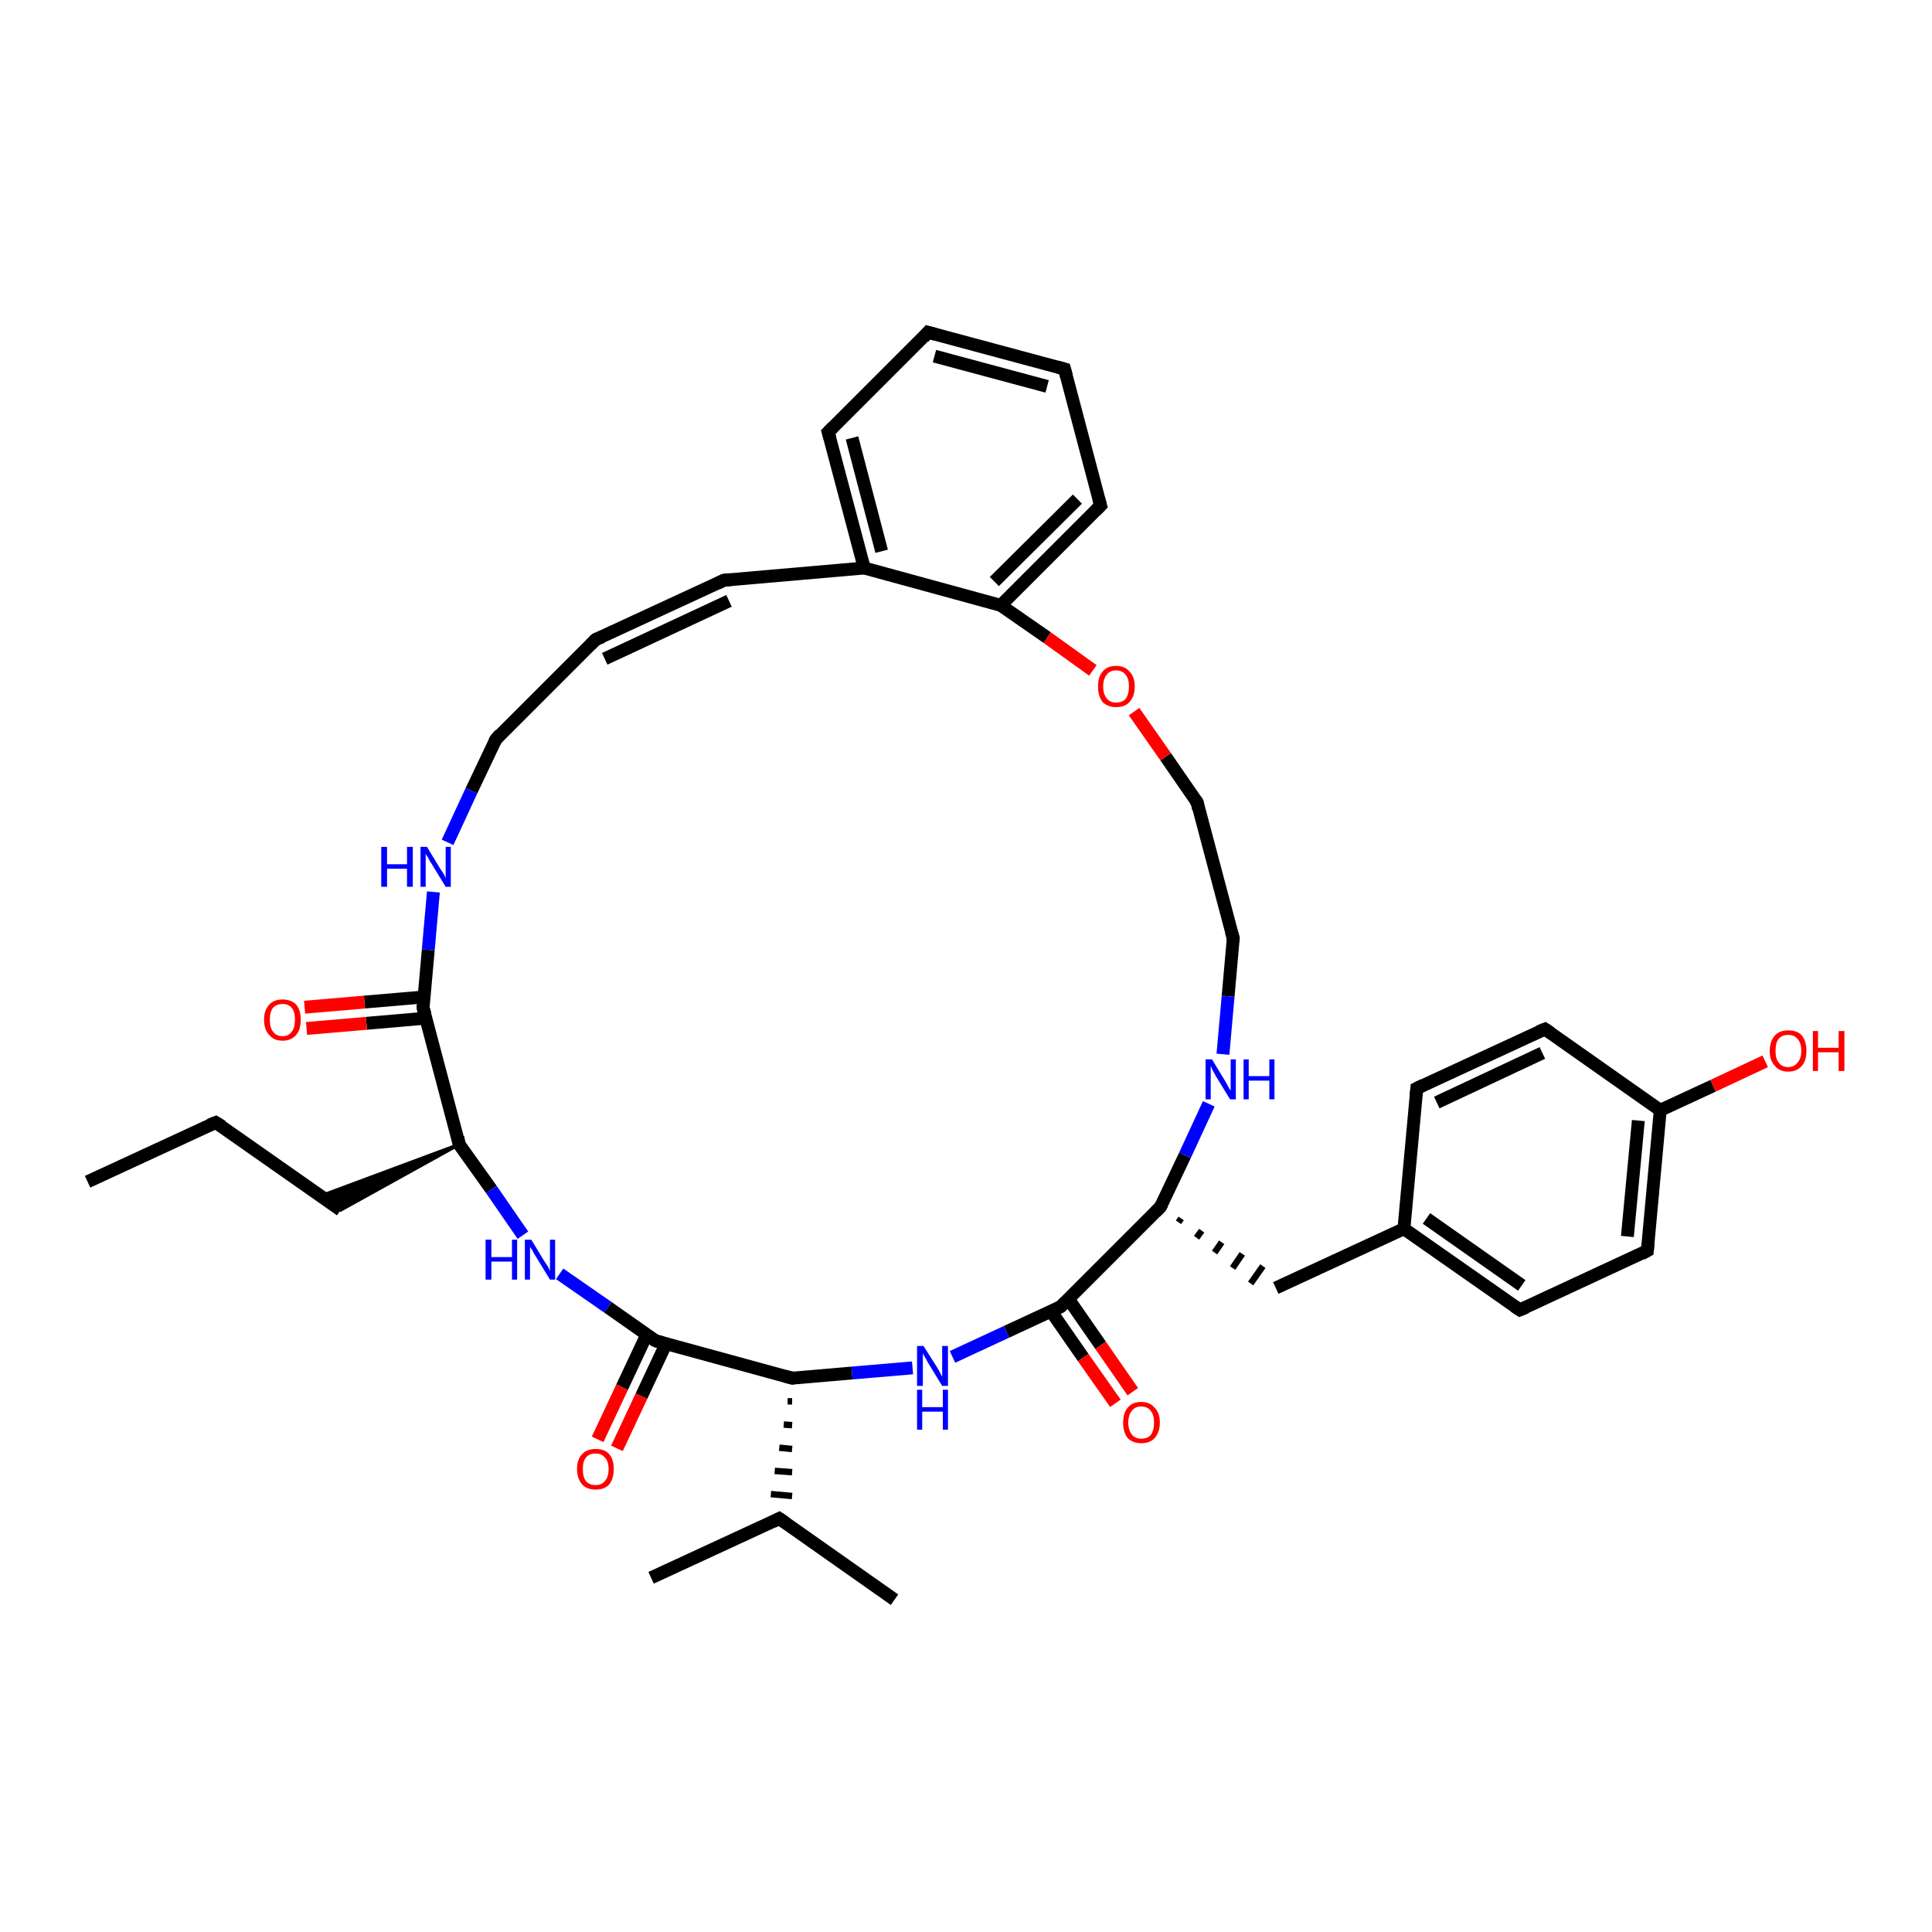 <?xml version='1.0' encoding='iso-8859-1'?>
<svg version='1.1' baseProfile='full'
              xmlns='http://www.w3.org/2000/svg'
                      xmlns:rdkit='http://www.rdkit.org/xml'
                      xmlns:xlink='http://www.w3.org/1999/xlink'
                  xml:space='preserve'
width='300px' height='300px' viewBox='0 0 300 300'>
<!-- END OF HEADER -->
<rect style='opacity:1.0;fill:#FFFFFF;stroke:none' width='300.0' height='300.0' x='0.0' y='0.0'> </rect>
<path class='bond-0 atom-0 atom-1' d='M 13.6,183.5 L 33.5,174.3' style='fill:none;fill-rule:evenodd;stroke:#000000;stroke-width:2.0px;stroke-linecap:butt;stroke-linejoin:miter;stroke-opacity:1' />
<path class='bond-1 atom-1 atom-2' d='M 33.5,174.3 L 52.9,187.9' style='fill:none;fill-rule:evenodd;stroke:#000000;stroke-width:2.0px;stroke-linecap:butt;stroke-linejoin:miter;stroke-opacity:1' />
<path class='bond-2 atom-3 atom-2' d='M 71.3,177.7 L 52.9,187.9 L 49.8,185.7 Z' style='fill:#000000;fill-rule:evenodd;fill-opacity:1;stroke:#000000;stroke-width:0.5px;stroke-linecap:butt;stroke-linejoin:miter;stroke-opacity:1;' />
<path class='bond-3 atom-3 atom-4' d='M 71.3,177.7 L 76.3,184.7' style='fill:none;fill-rule:evenodd;stroke:#000000;stroke-width:2.0px;stroke-linecap:butt;stroke-linejoin:miter;stroke-opacity:1' />
<path class='bond-3 atom-3 atom-4' d='M 76.3,184.7 L 81.2,191.8' style='fill:none;fill-rule:evenodd;stroke:#0000FF;stroke-width:2.0px;stroke-linecap:butt;stroke-linejoin:miter;stroke-opacity:1' />
<path class='bond-4 atom-4 atom-5' d='M 86.9,197.8 L 94.4,203.0' style='fill:none;fill-rule:evenodd;stroke:#0000FF;stroke-width:2.0px;stroke-linecap:butt;stroke-linejoin:miter;stroke-opacity:1' />
<path class='bond-4 atom-4 atom-5' d='M 94.4,203.0 L 101.8,208.2' style='fill:none;fill-rule:evenodd;stroke:#000000;stroke-width:2.0px;stroke-linecap:butt;stroke-linejoin:miter;stroke-opacity:1' />
<path class='bond-5 atom-5 atom-6' d='M 100.4,207.3 L 96.6,215.4' style='fill:none;fill-rule:evenodd;stroke:#000000;stroke-width:2.0px;stroke-linecap:butt;stroke-linejoin:miter;stroke-opacity:1' />
<path class='bond-5 atom-5 atom-6' d='M 96.6,215.4 L 92.8,223.5' style='fill:none;fill-rule:evenodd;stroke:#FF0000;stroke-width:2.0px;stroke-linecap:butt;stroke-linejoin:miter;stroke-opacity:1' />
<path class='bond-5 atom-5 atom-6' d='M 103.4,208.7 L 99.6,216.8' style='fill:none;fill-rule:evenodd;stroke:#000000;stroke-width:2.0px;stroke-linecap:butt;stroke-linejoin:miter;stroke-opacity:1' />
<path class='bond-5 atom-5 atom-6' d='M 99.6,216.8 L 95.8,224.9' style='fill:none;fill-rule:evenodd;stroke:#FF0000;stroke-width:2.0px;stroke-linecap:butt;stroke-linejoin:miter;stroke-opacity:1' />
<path class='bond-6 atom-5 atom-7' d='M 101.8,208.2 L 123.0,214.0' style='fill:none;fill-rule:evenodd;stroke:#000000;stroke-width:2.0px;stroke-linecap:butt;stroke-linejoin:miter;stroke-opacity:1' />
<path class='bond-7 atom-7 atom-8' d='M 123.0,214.0 L 132.3,213.2' style='fill:none;fill-rule:evenodd;stroke:#000000;stroke-width:2.0px;stroke-linecap:butt;stroke-linejoin:miter;stroke-opacity:1' />
<path class='bond-7 atom-7 atom-8' d='M 132.3,213.2 L 141.7,212.4' style='fill:none;fill-rule:evenodd;stroke:#0000FF;stroke-width:2.0px;stroke-linecap:butt;stroke-linejoin:miter;stroke-opacity:1' />
<path class='bond-8 atom-8 atom-9' d='M 147.9,210.7 L 156.3,206.8' style='fill:none;fill-rule:evenodd;stroke:#0000FF;stroke-width:2.0px;stroke-linecap:butt;stroke-linejoin:miter;stroke-opacity:1' />
<path class='bond-8 atom-8 atom-9' d='M 156.3,206.8 L 164.7,202.9' style='fill:none;fill-rule:evenodd;stroke:#000000;stroke-width:2.0px;stroke-linecap:butt;stroke-linejoin:miter;stroke-opacity:1' />
<path class='bond-9 atom-9 atom-10' d='M 163.2,203.6 L 168.2,210.8' style='fill:none;fill-rule:evenodd;stroke:#000000;stroke-width:2.0px;stroke-linecap:butt;stroke-linejoin:miter;stroke-opacity:1' />
<path class='bond-9 atom-9 atom-10' d='M 168.2,210.8 L 173.2,217.9' style='fill:none;fill-rule:evenodd;stroke:#FF0000;stroke-width:2.0px;stroke-linecap:butt;stroke-linejoin:miter;stroke-opacity:1' />
<path class='bond-9 atom-9 atom-10' d='M 165.9,201.7 L 170.9,208.9' style='fill:none;fill-rule:evenodd;stroke:#000000;stroke-width:2.0px;stroke-linecap:butt;stroke-linejoin:miter;stroke-opacity:1' />
<path class='bond-9 atom-9 atom-10' d='M 170.9,208.9 L 175.9,216.1' style='fill:none;fill-rule:evenodd;stroke:#FF0000;stroke-width:2.0px;stroke-linecap:butt;stroke-linejoin:miter;stroke-opacity:1' />
<path class='bond-10 atom-9 atom-11' d='M 164.7,202.9 L 180.2,187.4' style='fill:none;fill-rule:evenodd;stroke:#000000;stroke-width:2.0px;stroke-linecap:butt;stroke-linejoin:miter;stroke-opacity:1' />
<path class='bond-11 atom-11 atom-12' d='M 183.0,189.8 L 183.4,189.2' style='fill:none;fill-rule:evenodd;stroke:#000000;stroke-width:1.0px;stroke-linecap:butt;stroke-linejoin:miter;stroke-opacity:1' />
<path class='bond-11 atom-11 atom-12' d='M 185.8,192.2 L 186.6,191.1' style='fill:none;fill-rule:evenodd;stroke:#000000;stroke-width:1.0px;stroke-linecap:butt;stroke-linejoin:miter;stroke-opacity:1' />
<path class='bond-11 atom-11 atom-12' d='M 188.6,194.5 L 189.7,192.9' style='fill:none;fill-rule:evenodd;stroke:#000000;stroke-width:1.0px;stroke-linecap:butt;stroke-linejoin:miter;stroke-opacity:1' />
<path class='bond-11 atom-11 atom-12' d='M 191.4,196.9 L 192.9,194.7' style='fill:none;fill-rule:evenodd;stroke:#000000;stroke-width:1.0px;stroke-linecap:butt;stroke-linejoin:miter;stroke-opacity:1' />
<path class='bond-11 atom-11 atom-12' d='M 194.2,199.3 L 196.1,196.6' style='fill:none;fill-rule:evenodd;stroke:#000000;stroke-width:1.0px;stroke-linecap:butt;stroke-linejoin:miter;stroke-opacity:1' />
<path class='bond-12 atom-12 atom-13' d='M 198.1,200.0 L 218.0,190.8' style='fill:none;fill-rule:evenodd;stroke:#000000;stroke-width:2.0px;stroke-linecap:butt;stroke-linejoin:miter;stroke-opacity:1' />
<path class='bond-13 atom-13 atom-14' d='M 218.0,190.8 L 236.0,203.4' style='fill:none;fill-rule:evenodd;stroke:#000000;stroke-width:2.0px;stroke-linecap:butt;stroke-linejoin:miter;stroke-opacity:1' />
<path class='bond-13 atom-13 atom-14' d='M 221.5,189.2 L 236.3,199.6' style='fill:none;fill-rule:evenodd;stroke:#000000;stroke-width:2.0px;stroke-linecap:butt;stroke-linejoin:miter;stroke-opacity:1' />
<path class='bond-14 atom-14 atom-15' d='M 236.0,203.4 L 255.8,194.2' style='fill:none;fill-rule:evenodd;stroke:#000000;stroke-width:2.0px;stroke-linecap:butt;stroke-linejoin:miter;stroke-opacity:1' />
<path class='bond-15 atom-15 atom-16' d='M 255.8,194.2 L 257.8,172.4' style='fill:none;fill-rule:evenodd;stroke:#000000;stroke-width:2.0px;stroke-linecap:butt;stroke-linejoin:miter;stroke-opacity:1' />
<path class='bond-15 atom-15 atom-16' d='M 252.7,192.0 L 254.4,174.0' style='fill:none;fill-rule:evenodd;stroke:#000000;stroke-width:2.0px;stroke-linecap:butt;stroke-linejoin:miter;stroke-opacity:1' />
<path class='bond-16 atom-16 atom-17' d='M 257.8,172.4 L 266.0,168.6' style='fill:none;fill-rule:evenodd;stroke:#000000;stroke-width:2.0px;stroke-linecap:butt;stroke-linejoin:miter;stroke-opacity:1' />
<path class='bond-16 atom-16 atom-17' d='M 266.0,168.6 L 274.1,164.8' style='fill:none;fill-rule:evenodd;stroke:#FF0000;stroke-width:2.0px;stroke-linecap:butt;stroke-linejoin:miter;stroke-opacity:1' />
<path class='bond-17 atom-16 atom-18' d='M 257.8,172.4 L 239.9,159.8' style='fill:none;fill-rule:evenodd;stroke:#000000;stroke-width:2.0px;stroke-linecap:butt;stroke-linejoin:miter;stroke-opacity:1' />
<path class='bond-18 atom-18 atom-19' d='M 239.9,159.8 L 220.0,169.0' style='fill:none;fill-rule:evenodd;stroke:#000000;stroke-width:2.0px;stroke-linecap:butt;stroke-linejoin:miter;stroke-opacity:1' />
<path class='bond-18 atom-18 atom-19' d='M 239.5,163.5 L 223.1,171.2' style='fill:none;fill-rule:evenodd;stroke:#000000;stroke-width:2.0px;stroke-linecap:butt;stroke-linejoin:miter;stroke-opacity:1' />
<path class='bond-19 atom-11 atom-20' d='M 180.2,187.4 L 184.0,179.4' style='fill:none;fill-rule:evenodd;stroke:#000000;stroke-width:2.0px;stroke-linecap:butt;stroke-linejoin:miter;stroke-opacity:1' />
<path class='bond-19 atom-11 atom-20' d='M 184.0,179.4 L 187.7,171.4' style='fill:none;fill-rule:evenodd;stroke:#0000FF;stroke-width:2.0px;stroke-linecap:butt;stroke-linejoin:miter;stroke-opacity:1' />
<path class='bond-20 atom-20 atom-21' d='M 189.9,163.7 L 190.7,154.7' style='fill:none;fill-rule:evenodd;stroke:#0000FF;stroke-width:2.0px;stroke-linecap:butt;stroke-linejoin:miter;stroke-opacity:1' />
<path class='bond-20 atom-20 atom-21' d='M 190.7,154.7 L 191.5,145.7' style='fill:none;fill-rule:evenodd;stroke:#000000;stroke-width:2.0px;stroke-linecap:butt;stroke-linejoin:miter;stroke-opacity:1' />
<path class='bond-21 atom-21 atom-22' d='M 191.5,145.7 L 185.9,124.6' style='fill:none;fill-rule:evenodd;stroke:#000000;stroke-width:2.0px;stroke-linecap:butt;stroke-linejoin:miter;stroke-opacity:1' />
<path class='bond-22 atom-22 atom-23' d='M 185.9,124.6 L 181.0,117.5' style='fill:none;fill-rule:evenodd;stroke:#000000;stroke-width:2.0px;stroke-linecap:butt;stroke-linejoin:miter;stroke-opacity:1' />
<path class='bond-22 atom-22 atom-23' d='M 181.0,117.5 L 176.1,110.5' style='fill:none;fill-rule:evenodd;stroke:#FF0000;stroke-width:2.0px;stroke-linecap:butt;stroke-linejoin:miter;stroke-opacity:1' />
<path class='bond-23 atom-23 atom-24' d='M 169.7,104.1 L 162.6,99.0' style='fill:none;fill-rule:evenodd;stroke:#FF0000;stroke-width:2.0px;stroke-linecap:butt;stroke-linejoin:miter;stroke-opacity:1' />
<path class='bond-23 atom-23 atom-24' d='M 162.6,99.0 L 155.4,94.0' style='fill:none;fill-rule:evenodd;stroke:#000000;stroke-width:2.0px;stroke-linecap:butt;stroke-linejoin:miter;stroke-opacity:1' />
<path class='bond-24 atom-24 atom-25' d='M 155.4,94.0 L 170.9,78.5' style='fill:none;fill-rule:evenodd;stroke:#000000;stroke-width:2.0px;stroke-linecap:butt;stroke-linejoin:miter;stroke-opacity:1' />
<path class='bond-24 atom-24 atom-25' d='M 154.4,90.3 L 167.3,77.5' style='fill:none;fill-rule:evenodd;stroke:#000000;stroke-width:2.0px;stroke-linecap:butt;stroke-linejoin:miter;stroke-opacity:1' />
<path class='bond-25 atom-25 atom-26' d='M 170.9,78.5 L 165.3,57.3' style='fill:none;fill-rule:evenodd;stroke:#000000;stroke-width:2.0px;stroke-linecap:butt;stroke-linejoin:miter;stroke-opacity:1' />
<path class='bond-26 atom-26 atom-27' d='M 165.3,57.3 L 144.1,51.6' style='fill:none;fill-rule:evenodd;stroke:#000000;stroke-width:2.0px;stroke-linecap:butt;stroke-linejoin:miter;stroke-opacity:1' />
<path class='bond-26 atom-26 atom-27' d='M 162.6,60.0 L 145.1,55.3' style='fill:none;fill-rule:evenodd;stroke:#000000;stroke-width:2.0px;stroke-linecap:butt;stroke-linejoin:miter;stroke-opacity:1' />
<path class='bond-27 atom-27 atom-28' d='M 144.1,51.6 L 128.6,67.1' style='fill:none;fill-rule:evenodd;stroke:#000000;stroke-width:2.0px;stroke-linecap:butt;stroke-linejoin:miter;stroke-opacity:1' />
<path class='bond-28 atom-28 atom-29' d='M 128.6,67.1 L 134.2,88.2' style='fill:none;fill-rule:evenodd;stroke:#000000;stroke-width:2.0px;stroke-linecap:butt;stroke-linejoin:miter;stroke-opacity:1' />
<path class='bond-28 atom-28 atom-29' d='M 132.3,68.0 L 136.9,85.6' style='fill:none;fill-rule:evenodd;stroke:#000000;stroke-width:2.0px;stroke-linecap:butt;stroke-linejoin:miter;stroke-opacity:1' />
<path class='bond-29 atom-29 atom-30' d='M 134.2,88.2 L 112.4,90.1' style='fill:none;fill-rule:evenodd;stroke:#000000;stroke-width:2.0px;stroke-linecap:butt;stroke-linejoin:miter;stroke-opacity:1' />
<path class='bond-30 atom-30 atom-31' d='M 112.4,90.1 L 92.5,99.3' style='fill:none;fill-rule:evenodd;stroke:#000000;stroke-width:2.0px;stroke-linecap:butt;stroke-linejoin:miter;stroke-opacity:1' />
<path class='bond-30 atom-30 atom-31' d='M 113.2,93.3 L 93.9,102.3' style='fill:none;fill-rule:evenodd;stroke:#000000;stroke-width:2.0px;stroke-linecap:butt;stroke-linejoin:miter;stroke-opacity:1' />
<path class='bond-31 atom-31 atom-32' d='M 92.5,99.3 L 77.0,114.8' style='fill:none;fill-rule:evenodd;stroke:#000000;stroke-width:2.0px;stroke-linecap:butt;stroke-linejoin:miter;stroke-opacity:1' />
<path class='bond-32 atom-32 atom-33' d='M 77.0,114.8 L 73.2,122.8' style='fill:none;fill-rule:evenodd;stroke:#000000;stroke-width:2.0px;stroke-linecap:butt;stroke-linejoin:miter;stroke-opacity:1' />
<path class='bond-32 atom-32 atom-33' d='M 73.2,122.8 L 69.5,130.8' style='fill:none;fill-rule:evenodd;stroke:#0000FF;stroke-width:2.0px;stroke-linecap:butt;stroke-linejoin:miter;stroke-opacity:1' />
<path class='bond-33 atom-33 atom-34' d='M 67.3,138.5 L 66.5,147.5' style='fill:none;fill-rule:evenodd;stroke:#0000FF;stroke-width:2.0px;stroke-linecap:butt;stroke-linejoin:miter;stroke-opacity:1' />
<path class='bond-33 atom-33 atom-34' d='M 66.5,147.5 L 65.7,156.5' style='fill:none;fill-rule:evenodd;stroke:#000000;stroke-width:2.0px;stroke-linecap:butt;stroke-linejoin:miter;stroke-opacity:1' />
<path class='bond-34 atom-34 atom-35' d='M 65.9,154.8 L 56.6,155.6' style='fill:none;fill-rule:evenodd;stroke:#000000;stroke-width:2.0px;stroke-linecap:butt;stroke-linejoin:miter;stroke-opacity:1' />
<path class='bond-34 atom-34 atom-35' d='M 56.6,155.6 L 47.3,156.4' style='fill:none;fill-rule:evenodd;stroke:#FF0000;stroke-width:2.0px;stroke-linecap:butt;stroke-linejoin:miter;stroke-opacity:1' />
<path class='bond-34 atom-34 atom-35' d='M 66.1,158.1 L 56.9,158.9' style='fill:none;fill-rule:evenodd;stroke:#000000;stroke-width:2.0px;stroke-linecap:butt;stroke-linejoin:miter;stroke-opacity:1' />
<path class='bond-34 atom-34 atom-35' d='M 56.9,158.9 L 47.6,159.7' style='fill:none;fill-rule:evenodd;stroke:#FF0000;stroke-width:2.0px;stroke-linecap:butt;stroke-linejoin:miter;stroke-opacity:1' />
<path class='bond-35 atom-7 atom-36' d='M 122.3,217.6 L 123.0,217.6' style='fill:none;fill-rule:evenodd;stroke:#000000;stroke-width:1.0px;stroke-linecap:butt;stroke-linejoin:miter;stroke-opacity:1' />
<path class='bond-35 atom-7 atom-36' d='M 121.7,221.2 L 123.0,221.3' style='fill:none;fill-rule:evenodd;stroke:#000000;stroke-width:1.0px;stroke-linecap:butt;stroke-linejoin:miter;stroke-opacity:1' />
<path class='bond-35 atom-7 atom-36' d='M 121.0,224.8 L 123.0,225.0' style='fill:none;fill-rule:evenodd;stroke:#000000;stroke-width:1.0px;stroke-linecap:butt;stroke-linejoin:miter;stroke-opacity:1' />
<path class='bond-35 atom-7 atom-36' d='M 120.3,228.4 L 123.0,228.6' style='fill:none;fill-rule:evenodd;stroke:#000000;stroke-width:1.0px;stroke-linecap:butt;stroke-linejoin:miter;stroke-opacity:1' />
<path class='bond-35 atom-7 atom-36' d='M 119.7,232.0 L 123.0,232.3' style='fill:none;fill-rule:evenodd;stroke:#000000;stroke-width:1.0px;stroke-linecap:butt;stroke-linejoin:miter;stroke-opacity:1' />
<path class='bond-36 atom-36 atom-37' d='M 121.0,235.8 L 101.1,245.0' style='fill:none;fill-rule:evenodd;stroke:#000000;stroke-width:2.0px;stroke-linecap:butt;stroke-linejoin:miter;stroke-opacity:1' />
<path class='bond-37 atom-36 atom-38' d='M 121.0,235.8 L 138.9,248.4' style='fill:none;fill-rule:evenodd;stroke:#000000;stroke-width:2.0px;stroke-linecap:butt;stroke-linejoin:miter;stroke-opacity:1' />
<path class='bond-38 atom-34 atom-3' d='M 65.7,156.5 L 71.3,177.7' style='fill:none;fill-rule:evenodd;stroke:#000000;stroke-width:2.0px;stroke-linecap:butt;stroke-linejoin:miter;stroke-opacity:1' />
<path class='bond-39 atom-19 atom-13' d='M 220.0,169.0 L 218.0,190.8' style='fill:none;fill-rule:evenodd;stroke:#000000;stroke-width:2.0px;stroke-linecap:butt;stroke-linejoin:miter;stroke-opacity:1' />
<path class='bond-40 atom-29 atom-24' d='M 134.2,88.2 L 155.4,94.0' style='fill:none;fill-rule:evenodd;stroke:#000000;stroke-width:2.0px;stroke-linecap:butt;stroke-linejoin:miter;stroke-opacity:1' />
<path d='M 32.5,174.7 L 33.5,174.3 L 34.5,174.9' style='fill:none;stroke:#000000;stroke-width:2.0px;stroke-linecap:butt;stroke-linejoin:miter;stroke-opacity:1;' />
<path d='M 71.6,178.0 L 71.3,177.7 L 71.1,176.6' style='fill:none;stroke:#000000;stroke-width:2.0px;stroke-linecap:butt;stroke-linejoin:miter;stroke-opacity:1;' />
<path d='M 101.4,208.0 L 101.8,208.2 L 102.9,208.5' style='fill:none;stroke:#000000;stroke-width:2.0px;stroke-linecap:butt;stroke-linejoin:miter;stroke-opacity:1;' />
<path d='M 121.9,213.7 L 123.0,214.0 L 123.4,213.9' style='fill:none;stroke:#000000;stroke-width:2.0px;stroke-linecap:butt;stroke-linejoin:miter;stroke-opacity:1;' />
<path d='M 164.3,203.1 L 164.7,202.9 L 165.5,202.1' style='fill:none;stroke:#000000;stroke-width:2.0px;stroke-linecap:butt;stroke-linejoin:miter;stroke-opacity:1;' />
<path d='M 179.4,188.2 L 180.2,187.4 L 180.4,187.0' style='fill:none;stroke:#000000;stroke-width:2.0px;stroke-linecap:butt;stroke-linejoin:miter;stroke-opacity:1;' />
<path d='M 235.1,202.8 L 236.0,203.4 L 237.0,203.0' style='fill:none;stroke:#000000;stroke-width:2.0px;stroke-linecap:butt;stroke-linejoin:miter;stroke-opacity:1;' />
<path d='M 254.9,194.7 L 255.8,194.2 L 255.9,193.1' style='fill:none;stroke:#000000;stroke-width:2.0px;stroke-linecap:butt;stroke-linejoin:miter;stroke-opacity:1;' />
<path d='M 240.8,160.4 L 239.9,159.8 L 238.9,160.2' style='fill:none;stroke:#000000;stroke-width:2.0px;stroke-linecap:butt;stroke-linejoin:miter;stroke-opacity:1;' />
<path d='M 221.0,168.5 L 220.0,169.0 L 219.9,170.1' style='fill:none;stroke:#000000;stroke-width:2.0px;stroke-linecap:butt;stroke-linejoin:miter;stroke-opacity:1;' />
<path d='M 191.4,146.2 L 191.5,145.7 L 191.2,144.7' style='fill:none;stroke:#000000;stroke-width:2.0px;stroke-linecap:butt;stroke-linejoin:miter;stroke-opacity:1;' />
<path d='M 186.1,125.6 L 185.9,124.6 L 185.6,124.2' style='fill:none;stroke:#000000;stroke-width:2.0px;stroke-linecap:butt;stroke-linejoin:miter;stroke-opacity:1;' />
<path d='M 170.1,79.3 L 170.9,78.5 L 170.6,77.4' style='fill:none;stroke:#000000;stroke-width:2.0px;stroke-linecap:butt;stroke-linejoin:miter;stroke-opacity:1;' />
<path d='M 165.6,58.4 L 165.3,57.3 L 164.2,57.0' style='fill:none;stroke:#000000;stroke-width:2.0px;stroke-linecap:butt;stroke-linejoin:miter;stroke-opacity:1;' />
<path d='M 145.2,51.9 L 144.1,51.6 L 143.4,52.4' style='fill:none;stroke:#000000;stroke-width:2.0px;stroke-linecap:butt;stroke-linejoin:miter;stroke-opacity:1;' />
<path d='M 129.4,66.3 L 128.6,67.1 L 128.9,68.1' style='fill:none;stroke:#000000;stroke-width:2.0px;stroke-linecap:butt;stroke-linejoin:miter;stroke-opacity:1;' />
<path d='M 113.5,90.0 L 112.4,90.1 L 111.4,90.6' style='fill:none;stroke:#000000;stroke-width:2.0px;stroke-linecap:butt;stroke-linejoin:miter;stroke-opacity:1;' />
<path d='M 93.5,98.9 L 92.5,99.3 L 91.7,100.1' style='fill:none;stroke:#000000;stroke-width:2.0px;stroke-linecap:butt;stroke-linejoin:miter;stroke-opacity:1;' />
<path d='M 77.7,114.0 L 77.0,114.8 L 76.8,115.2' style='fill:none;stroke:#000000;stroke-width:2.0px;stroke-linecap:butt;stroke-linejoin:miter;stroke-opacity:1;' />
<path d='M 65.7,156.0 L 65.7,156.5 L 66.0,157.5' style='fill:none;stroke:#000000;stroke-width:2.0px;stroke-linecap:butt;stroke-linejoin:miter;stroke-opacity:1;' />
<path d='M 120.0,236.3 L 121.0,235.8 L 121.9,236.4' style='fill:none;stroke:#000000;stroke-width:2.0px;stroke-linecap:butt;stroke-linejoin:miter;stroke-opacity:1;' />
<path class='atom-4' d='M 75.4 192.5
L 76.3 192.5
L 76.3 195.2
L 79.5 195.2
L 79.5 192.5
L 80.3 192.5
L 80.3 198.7
L 79.5 198.7
L 79.5 195.9
L 76.3 195.9
L 76.3 198.7
L 75.4 198.7
L 75.4 192.5
' fill='#0000FF'/>
<path class='atom-4' d='M 82.5 192.5
L 84.5 195.8
Q 84.7 196.1, 85.1 196.7
Q 85.4 197.3, 85.4 197.4
L 85.4 192.5
L 86.2 192.5
L 86.2 198.7
L 85.4 198.7
L 83.2 195.1
Q 82.9 194.7, 82.7 194.2
Q 82.4 193.8, 82.3 193.6
L 82.3 198.7
L 81.5 198.7
L 81.5 192.5
L 82.5 192.5
' fill='#0000FF'/>
<path class='atom-6' d='M 89.6 228.1
Q 89.6 226.6, 90.4 225.8
Q 91.1 225.0, 92.5 225.0
Q 93.9 225.0, 94.6 225.8
Q 95.3 226.6, 95.3 228.1
Q 95.3 229.6, 94.6 230.5
Q 93.9 231.3, 92.5 231.3
Q 91.1 231.3, 90.4 230.5
Q 89.6 229.6, 89.6 228.1
M 92.5 230.6
Q 93.4 230.6, 93.9 230.0
Q 94.5 229.4, 94.5 228.1
Q 94.5 226.9, 93.9 226.3
Q 93.4 225.7, 92.5 225.7
Q 91.5 225.7, 91.0 226.3
Q 90.5 226.9, 90.5 228.1
Q 90.5 229.4, 91.0 230.0
Q 91.5 230.6, 92.5 230.6
' fill='#FF0000'/>
<path class='atom-8' d='M 143.4 209.0
L 145.5 212.3
Q 145.7 212.6, 146.0 213.2
Q 146.3 213.8, 146.3 213.8
L 146.3 209.0
L 147.2 209.0
L 147.2 215.2
L 146.3 215.2
L 144.1 211.6
Q 143.9 211.2, 143.6 210.7
Q 143.3 210.2, 143.3 210.1
L 143.3 215.2
L 142.4 215.2
L 142.4 209.0
L 143.4 209.0
' fill='#0000FF'/>
<path class='atom-8' d='M 142.4 215.8
L 143.2 215.8
L 143.2 218.5
L 146.4 218.5
L 146.4 215.8
L 147.2 215.8
L 147.2 222.0
L 146.4 222.0
L 146.4 219.2
L 143.2 219.2
L 143.2 222.0
L 142.4 222.0
L 142.4 215.8
' fill='#0000FF'/>
<path class='atom-10' d='M 174.4 220.9
Q 174.4 219.4, 175.1 218.6
Q 175.8 217.7, 177.2 217.7
Q 178.6 217.7, 179.3 218.6
Q 180.1 219.4, 180.1 220.9
Q 180.1 222.4, 179.3 223.3
Q 178.6 224.1, 177.2 224.1
Q 175.9 224.1, 175.1 223.3
Q 174.4 222.4, 174.4 220.9
M 177.2 223.4
Q 178.2 223.4, 178.7 222.8
Q 179.2 222.1, 179.2 220.9
Q 179.2 219.7, 178.7 219.1
Q 178.2 218.4, 177.2 218.4
Q 176.3 218.4, 175.8 219.0
Q 175.2 219.7, 175.2 220.9
Q 175.2 222.1, 175.8 222.8
Q 176.3 223.4, 177.2 223.4
' fill='#FF0000'/>
<path class='atom-17' d='M 274.8 163.2
Q 274.8 161.7, 275.6 160.8
Q 276.3 160.0, 277.7 160.0
Q 279.1 160.0, 279.8 160.8
Q 280.5 161.7, 280.5 163.2
Q 280.5 164.7, 279.8 165.5
Q 279.0 166.4, 277.7 166.4
Q 276.3 166.4, 275.6 165.5
Q 274.8 164.7, 274.8 163.2
M 277.7 165.7
Q 278.6 165.7, 279.1 165.0
Q 279.7 164.4, 279.7 163.2
Q 279.7 161.9, 279.1 161.3
Q 278.6 160.7, 277.7 160.7
Q 276.7 160.7, 276.2 161.3
Q 275.7 161.9, 275.7 163.2
Q 275.7 164.4, 276.2 165.0
Q 276.7 165.7, 277.7 165.7
' fill='#FF0000'/>
<path class='atom-17' d='M 281.5 160.1
L 282.3 160.1
L 282.3 162.7
L 285.5 162.7
L 285.5 160.1
L 286.4 160.1
L 286.4 166.3
L 285.5 166.3
L 285.5 163.4
L 282.3 163.4
L 282.3 166.3
L 281.5 166.3
L 281.5 160.1
' fill='#FF0000'/>
<path class='atom-20' d='M 188.2 164.5
L 190.2 167.8
Q 190.4 168.1, 190.7 168.7
Q 191.0 169.3, 191.1 169.3
L 191.1 164.5
L 191.9 164.5
L 191.9 170.7
L 191.0 170.7
L 188.8 167.1
Q 188.6 166.7, 188.3 166.2
Q 188.1 165.7, 188.0 165.5
L 188.0 170.7
L 187.2 170.7
L 187.2 164.5
L 188.2 164.5
' fill='#0000FF'/>
<path class='atom-20' d='M 193.1 164.5
L 193.9 164.5
L 193.9 167.1
L 197.1 167.1
L 197.1 164.5
L 197.9 164.5
L 197.9 170.7
L 197.1 170.7
L 197.1 167.8
L 193.9 167.8
L 193.9 170.7
L 193.1 170.7
L 193.1 164.5
' fill='#0000FF'/>
<path class='atom-23' d='M 170.5 106.6
Q 170.5 105.1, 171.2 104.3
Q 171.9 103.4, 173.3 103.4
Q 174.7 103.4, 175.4 104.3
Q 176.2 105.1, 176.2 106.6
Q 176.2 108.1, 175.4 109.0
Q 174.7 109.8, 173.3 109.8
Q 172.0 109.8, 171.2 109.0
Q 170.5 108.1, 170.5 106.6
M 173.3 109.1
Q 174.3 109.1, 174.8 108.5
Q 175.3 107.8, 175.3 106.6
Q 175.3 105.4, 174.8 104.8
Q 174.3 104.1, 173.3 104.1
Q 172.4 104.1, 171.9 104.7
Q 171.3 105.4, 171.3 106.6
Q 171.3 107.8, 171.9 108.5
Q 172.4 109.1, 173.3 109.1
' fill='#FF0000'/>
<path class='atom-33' d='M 59.2 131.5
L 60.1 131.5
L 60.1 134.2
L 63.2 134.2
L 63.2 131.5
L 64.1 131.5
L 64.1 137.7
L 63.2 137.7
L 63.2 134.9
L 60.1 134.9
L 60.1 137.7
L 59.2 137.7
L 59.2 131.5
' fill='#0000FF'/>
<path class='atom-33' d='M 66.3 131.5
L 68.3 134.8
Q 68.5 135.1, 68.9 135.7
Q 69.2 136.3, 69.2 136.4
L 69.2 131.5
L 70.0 131.5
L 70.0 137.7
L 69.2 137.7
L 67.0 134.1
Q 66.7 133.7, 66.5 133.2
Q 66.2 132.8, 66.1 132.6
L 66.1 137.7
L 65.3 137.7
L 65.3 131.5
L 66.3 131.5
' fill='#0000FF'/>
<path class='atom-35' d='M 41.0 158.3
Q 41.0 156.9, 41.8 156.0
Q 42.5 155.2, 43.9 155.2
Q 45.2 155.2, 46.0 156.0
Q 46.7 156.9, 46.7 158.3
Q 46.7 159.9, 46.0 160.7
Q 45.2 161.6, 43.9 161.6
Q 42.5 161.6, 41.8 160.7
Q 41.0 159.9, 41.0 158.3
M 43.9 160.9
Q 44.8 160.9, 45.3 160.2
Q 45.8 159.6, 45.8 158.3
Q 45.8 157.1, 45.3 156.5
Q 44.8 155.9, 43.9 155.9
Q 42.9 155.9, 42.4 156.5
Q 41.9 157.1, 41.9 158.3
Q 41.9 159.6, 42.4 160.2
Q 42.9 160.9, 43.9 160.9
' fill='#FF0000'/>
</svg>
